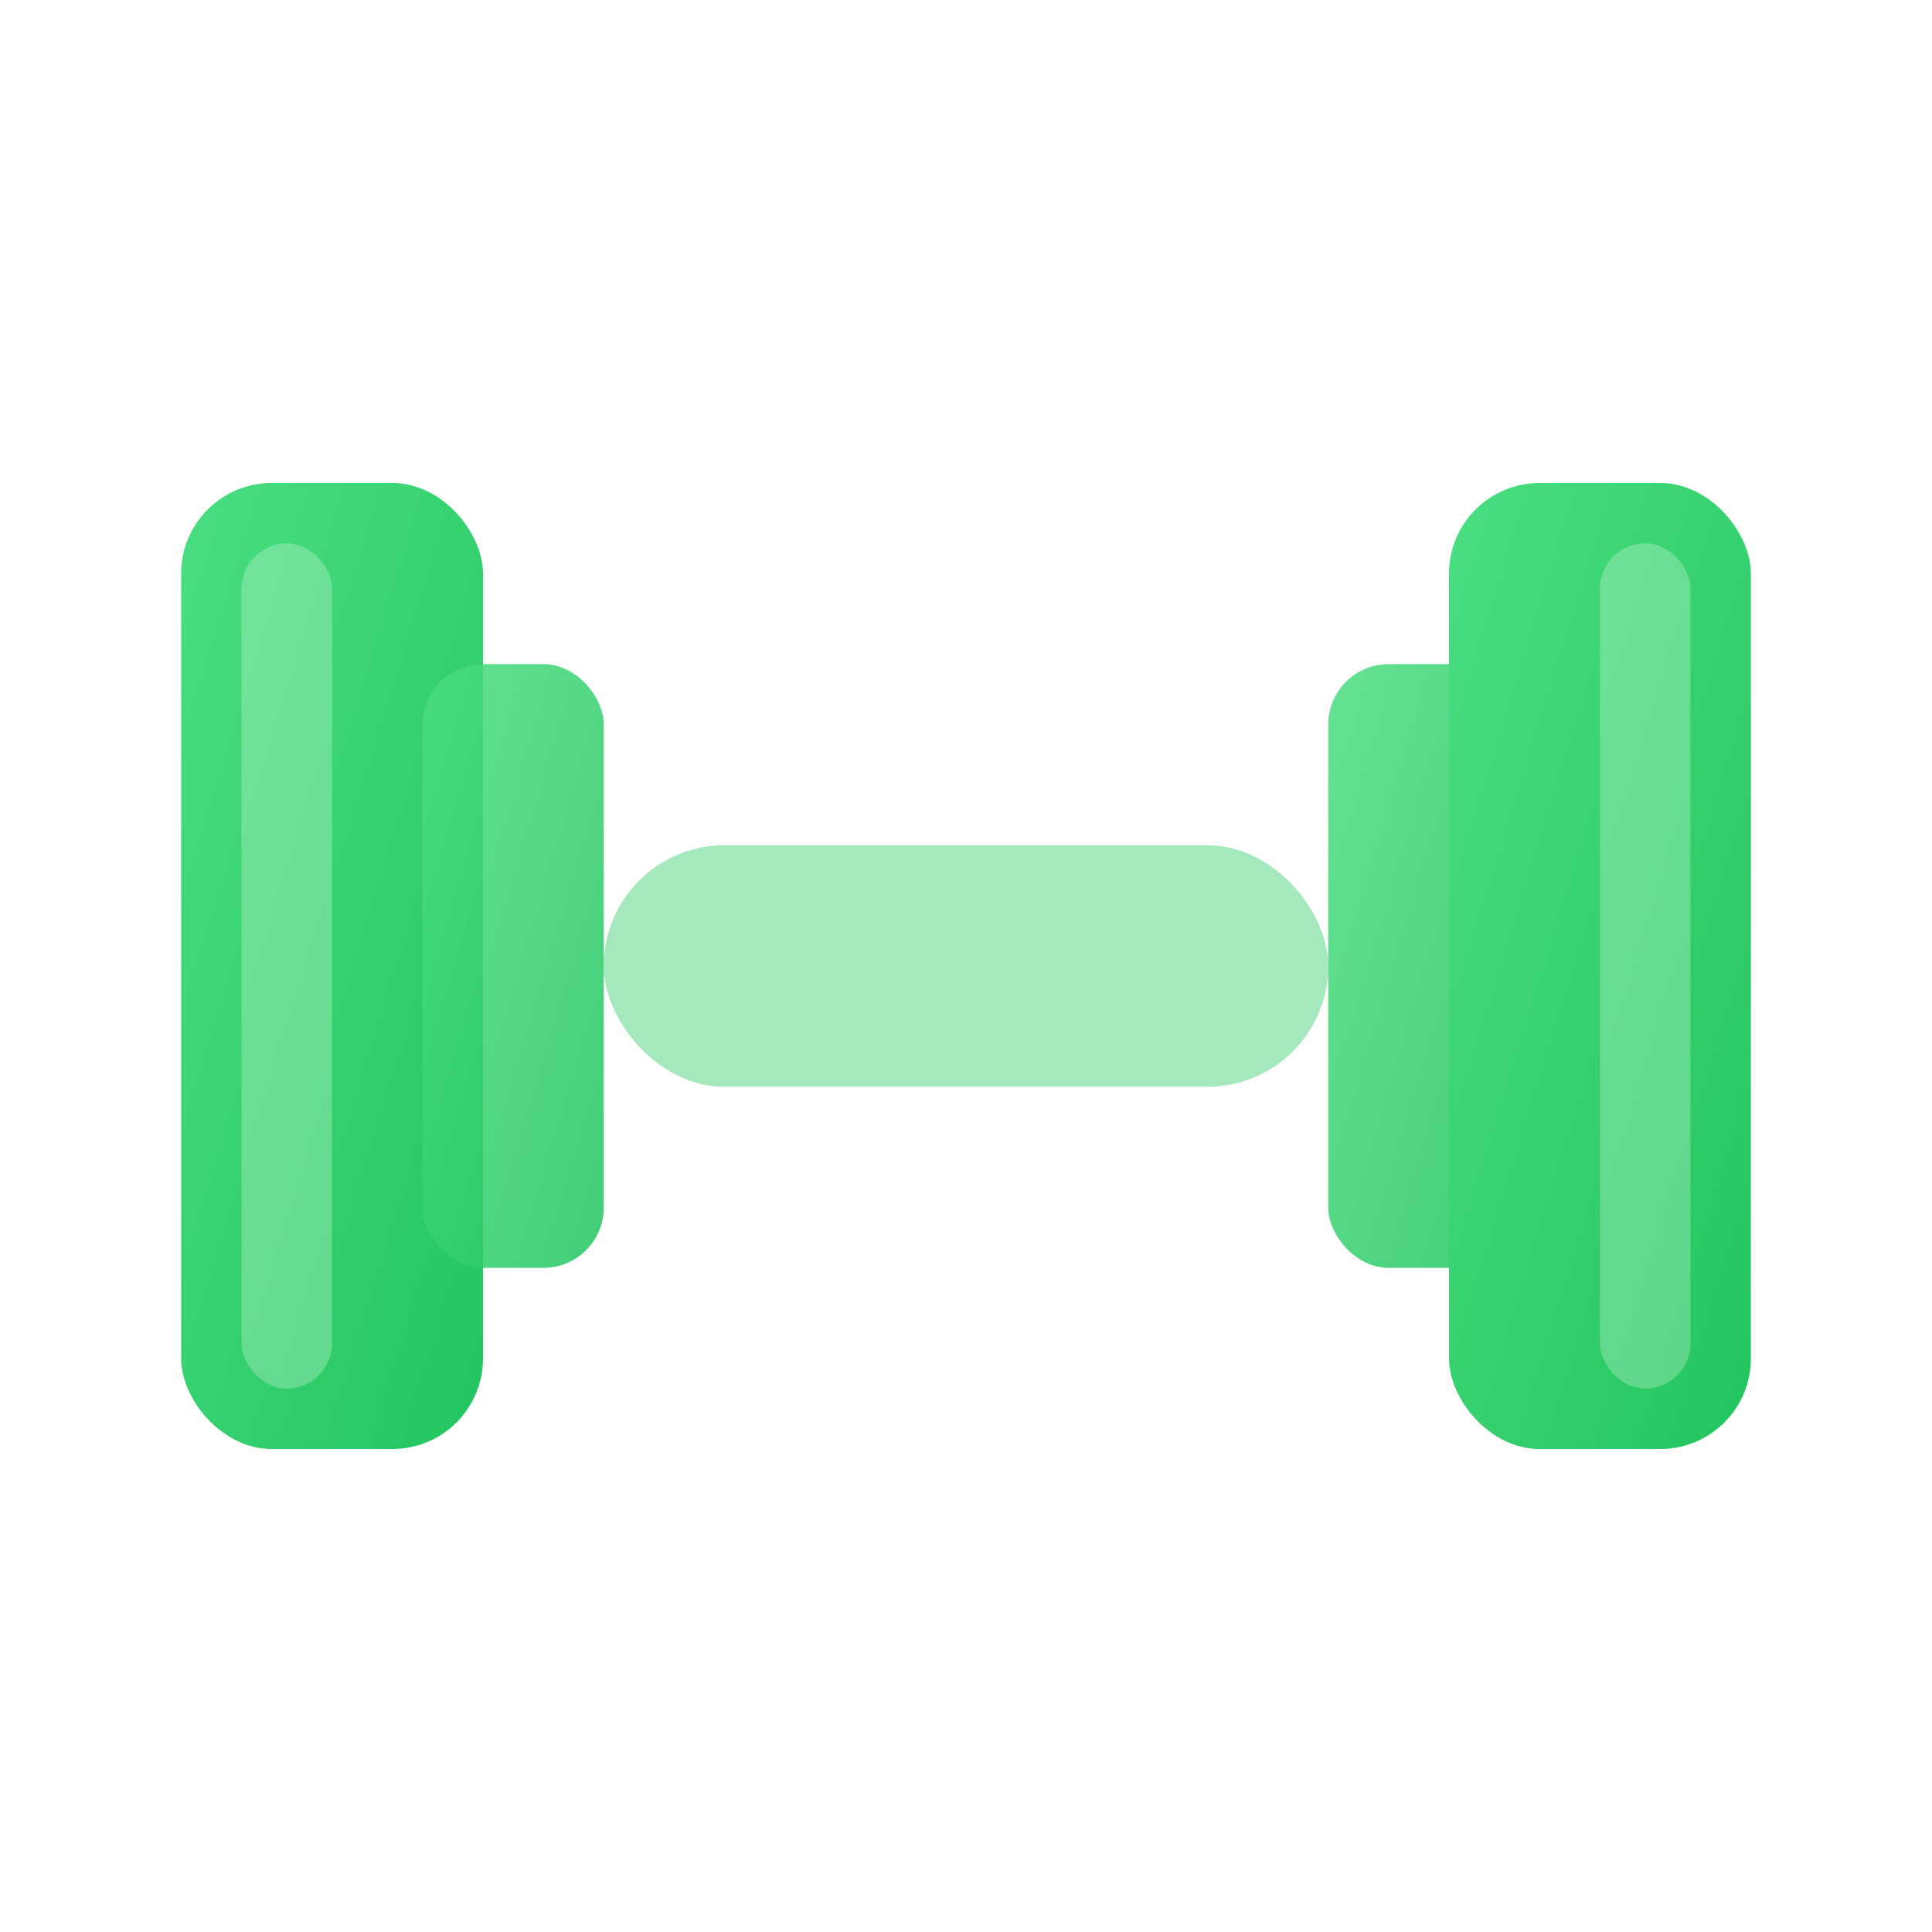 <svg width="64" height="64" viewBox="0 0 64 64" fill="none" xmlns="http://www.w3.org/2000/svg">
  <defs>
    <linearGradient id="favicon-gradient" x1="0%" y1="0%" x2="100%" y2="100%">
      <stop offset="0%" stop-color="#4ADE80"/>
      <stop offset="100%" stop-color="#22C55E"/>
    </linearGradient>
    <filter id="favicon-shadow" x="-20%" y="-20%" width="140%" height="140%">
      <feDropShadow dx="0" dy="2" stdDeviation="2" flood-opacity="0.3"/>
    </filter>
  </defs>
  
  <g filter="url(#favicon-shadow)">
    <!-- Left outer plate -->
    <rect x="6" y="16" width="10" height="32" rx="3" fill="url(#favicon-gradient)"/>
    <!-- Left inner plate -->
    <rect x="14" y="22" width="6" height="20" rx="2" fill="url(#favicon-gradient)" opacity="0.85"/>
    
    <!-- Center bar -->
    <rect x="20" y="28" width="24" height="8" rx="4" fill="#22C55E" opacity="0.4"/>
    
    <!-- Right inner plate -->
    <rect x="44" y="22" width="6" height="20" rx="2" fill="url(#favicon-gradient)" opacity="0.85"/>
    <!-- Right outer plate -->
    <rect x="48" y="16" width="10" height="32" rx="3" fill="url(#favicon-gradient)"/>
    
    <!-- Highlights -->
    <rect x="8" y="18" width="3" height="28" rx="1.5" fill="white" opacity="0.25"/>
    <rect x="53" y="18" width="3" height="28" rx="1.5" fill="white" opacity="0.25"/>
  </g>
</svg>
